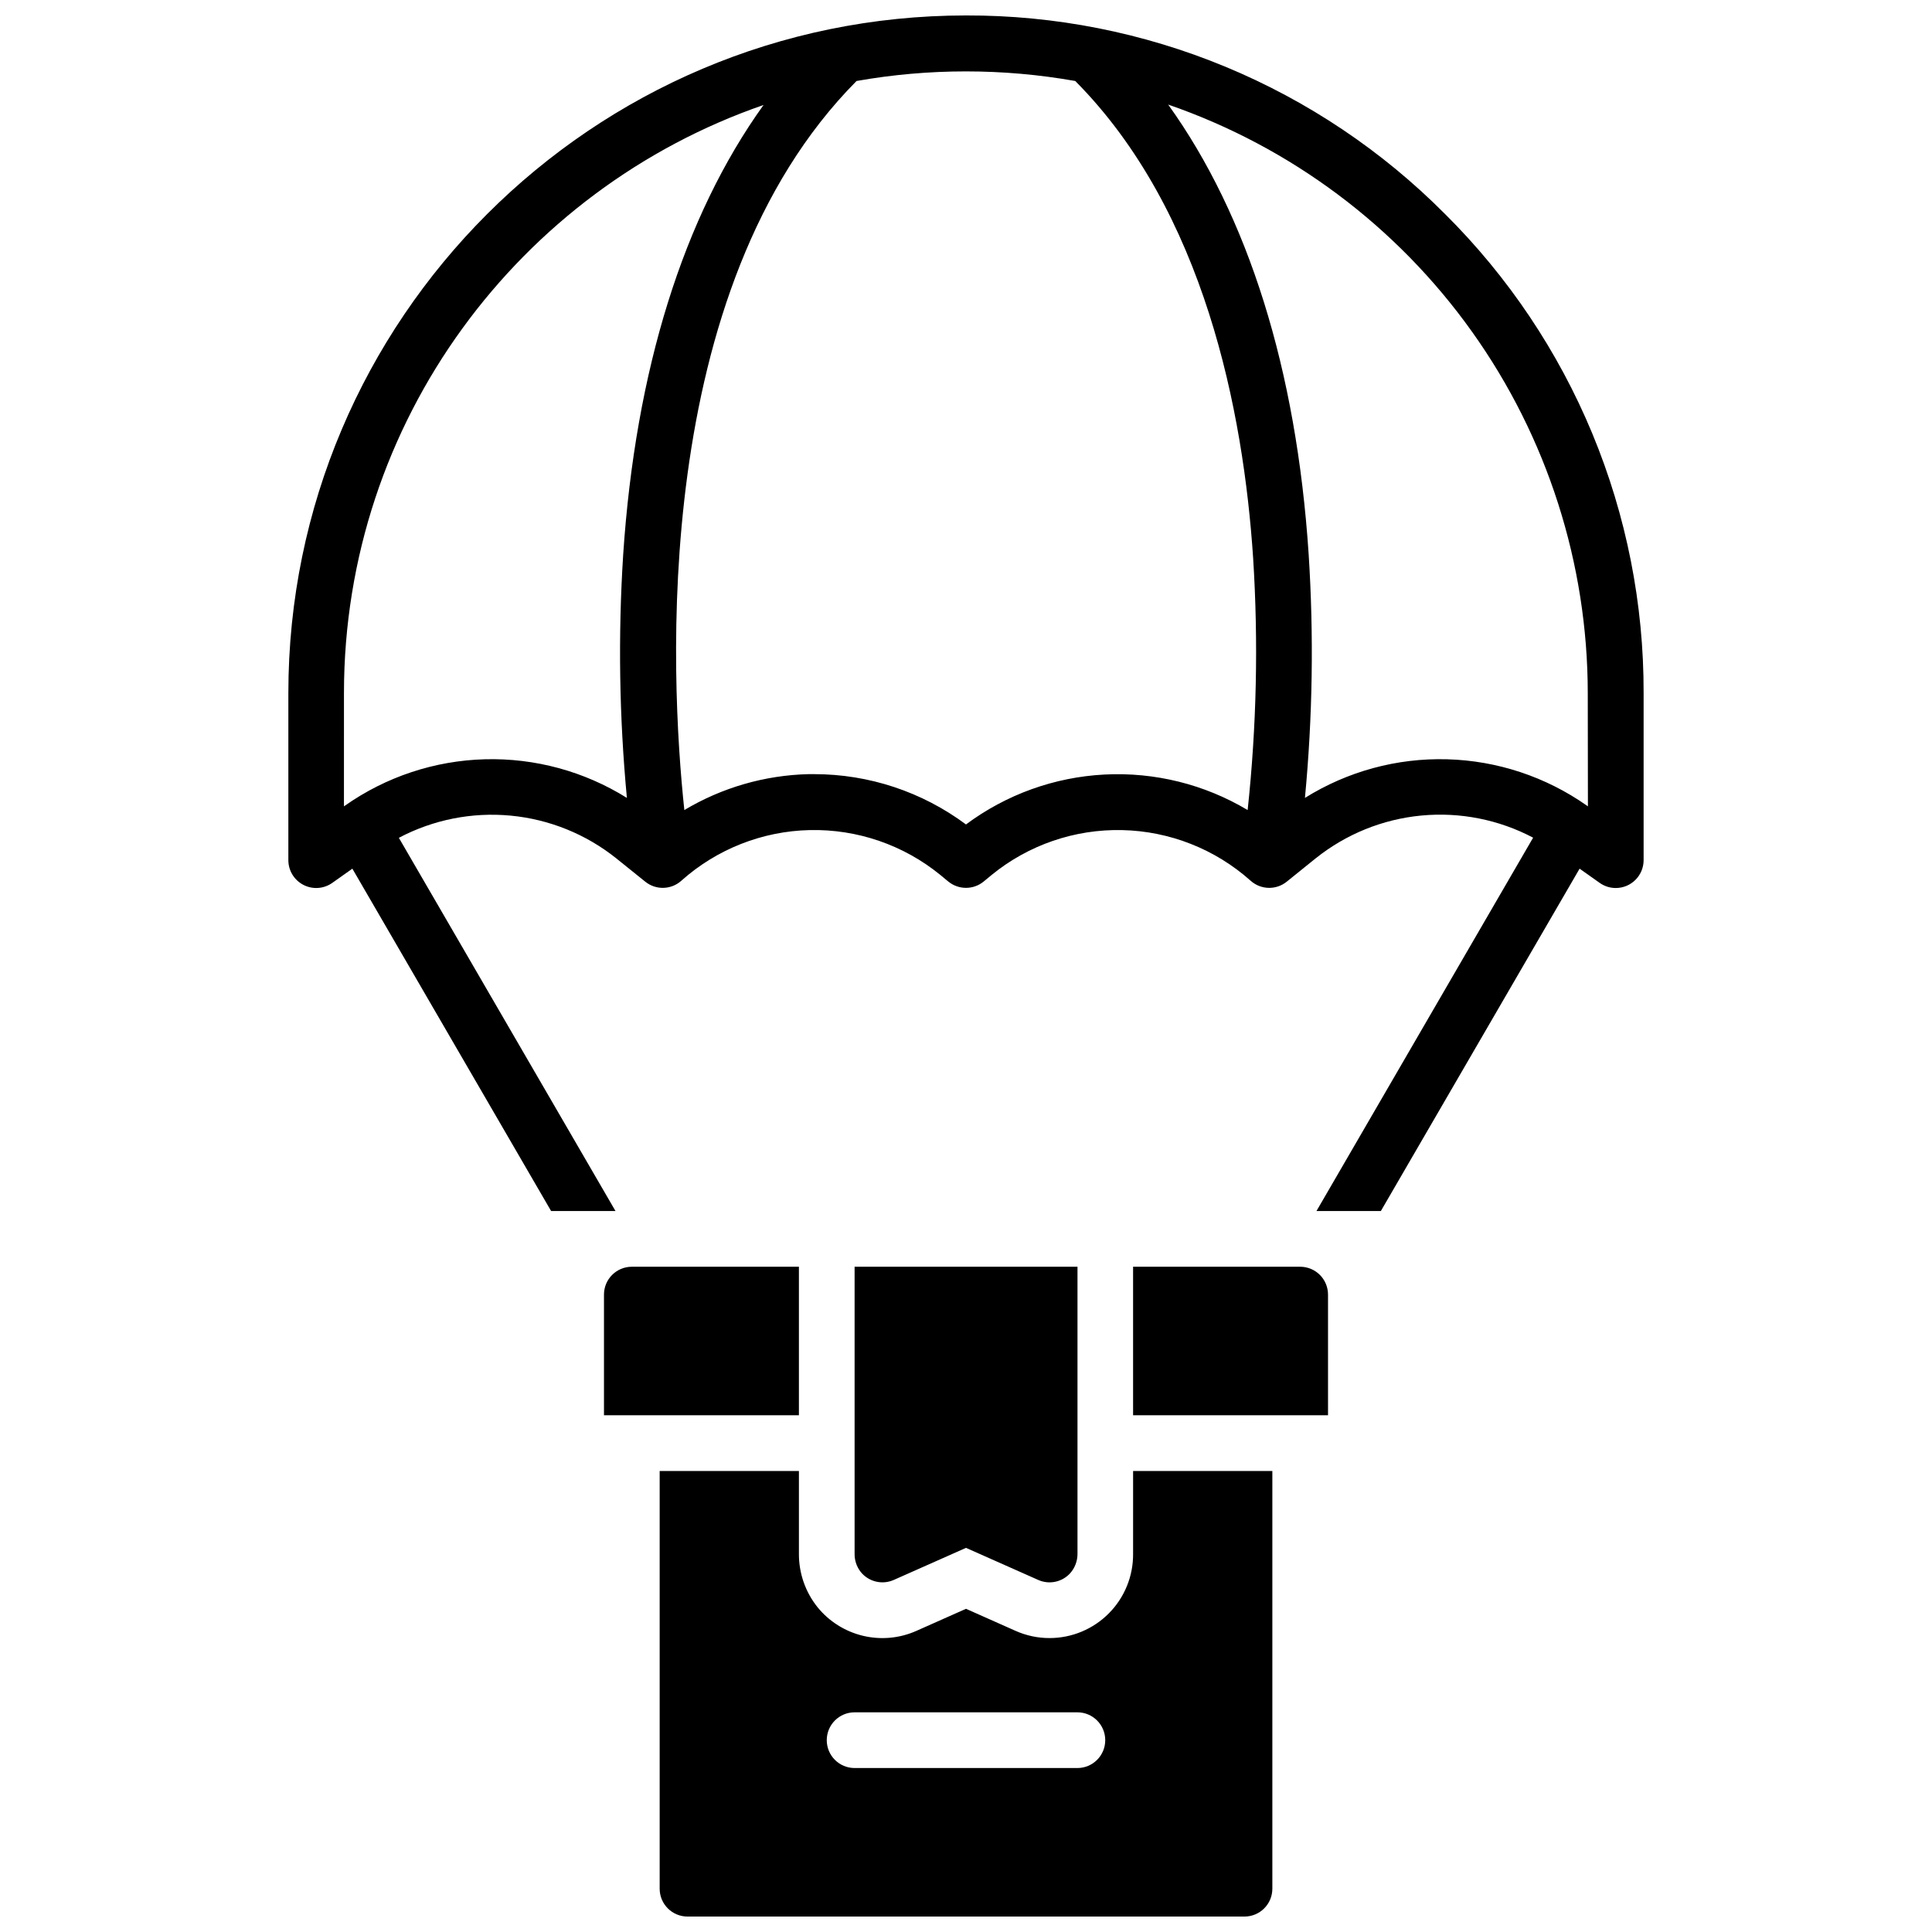 <?xml version="1.0" encoding="UTF-8"?>
<!-- Uploaded to: ICON Repo, www.iconrepo.com, Generator: ICON Repo Mixer Tools -->
<svg width="800px" height="800px" version="1.1" viewBox="144 144 512 512" xmlns="http://www.w3.org/2000/svg">
 <defs>
  <clipPath id="b">
   <path d="m220 148.09h360v316.91h-360z"/>
  </clipPath>
  <clipPath id="a">
   <path d="m318 533h164v118.9h-164z"/>
  </clipPath>
 </defs>
 <g clip-path="url(#b)">
  <path d="m526.93 200.7c-16.629-16.727-36.406-29.988-58.195-39.02-21.789-9.031-45.152-13.648-68.738-13.586-99.023 0-179.58 80.559-179.58 179.58v44.281-0.004c0 2.758 1.539 5.285 3.988 6.551 2.449 1.27 5.402 1.066 7.652-0.527l5.324-3.769 52.672 90.734h17.062l-57.414-98.91c9.086-4.805 19.379-6.848 29.609-5.883 10.234 0.965 19.965 4.898 27.992 11.312l7.703 6.199h0.004c2.82 2.277 6.875 2.164 9.562-0.266 9.387-8.375 21.449-13.133 34.023-13.414 12.578-0.281 24.84 3.934 34.59 11.879l2.106 1.742h0.004c2.731 2.254 6.676 2.254 9.406 0l2.098-1.73h-0.004c9.75-7.953 22.016-12.168 34.594-11.887 12.578 0.277 24.645 5.035 34.031 13.41 2.691 2.43 6.75 2.543 9.574 0.266l7.684-6.199h0.004c8.027-6.422 17.754-10.359 27.988-11.332s20.531 1.066 29.625 5.863l-57.418 98.949h17.062l52.672-90.734 5.324 3.769c1.246 0.887 2.734 1.359 4.262 1.359 1.957 0 3.836-0.777 5.219-2.164 1.383-1.383 2.16-3.262 2.16-5.219v-44.281 0.004c0.062-23.598-4.559-46.969-13.594-68.766-9.039-21.797-22.312-41.582-39.051-58.211zm-217.78 90.301c-1.371 21.477-1.039 43.027 0.984 64.453-11.277-7.043-24.375-10.602-37.664-10.238-13.285 0.363-26.172 4.637-37.043 12.285l-0.277 0.188 0.004-30.012c0-72.098 46.543-133.53 111.19-155.85-21.215 29.551-33.93 70.188-37.195 119.17zm165.49 67.672c-11.426-6.82-24.613-10.094-37.902-9.414-13.285 0.68-26.074 5.285-36.742 13.23-11.625-8.656-25.734-13.332-40.227-13.332h-1.496c-11.609 0.281-22.945 3.562-32.914 9.516-3.738-35.098-9.23-137.92 45.637-193.21 19.172-3.391 38.789-3.391 57.957 0 34.262 34.508 44.574 87.656 47.145 126.45 1.406 22.254 0.918 44.586-1.457 66.758zm90.176-0.984-0.266-0.188c-10.875-7.648-23.766-11.922-37.055-12.285-13.293-0.367-26.395 3.195-37.672 10.238 2.039-21.473 2.367-43.074 0.984-64.602-3.238-48.961-16.031-89.621-37.227-119.14 32.449 11.207 60.594 32.246 80.523 60.199 19.93 27.949 30.648 61.418 30.672 95.746z"/>
 </g>
 <path d="m380.86 562.7 19.141-8.5 19.141 8.5h-0.004c2.898 1.293 6.297 0.586 8.445-1.75 1.285-1.434 1.988-3.301 1.965-5.227v-76.023h-59.07v76.062c-0.027 1.742 0.543 3.441 1.617 4.812 2.098 2.617 5.699 3.488 8.766 2.125z"/>
 <path d="m355.72 479.7h-44.281c-4.074 0-7.379 3.305-7.379 7.379v31.98h51.66z"/>
 <path d="m488.56 479.7h-44.281v39.359h51.66v-31.98c0-1.957-0.777-3.832-2.16-5.219-1.383-1.383-3.262-2.16-5.219-2.16z"/>
 <g clip-path="url(#a)">
  <path d="m444.28 555.73c0.062 5.914-2.242 11.602-6.402 15.805s-9.824 6.57-15.738 6.57c-3.098 0.008-6.164-0.645-8.992-1.906l-13.145-5.848-13.145 5.844-0.004 0.004c-4.453 1.98-9.434 2.438-14.172 1.301-4.738-1.137-8.973-3.805-12.043-7.59-3.211-4.012-4.945-9.004-4.918-14.141v-21.941h-36.902v110.7c0 4.074 3.305 7.379 7.383 7.379h147.6c1.961 0 3.836-0.777 5.219-2.16 1.387-1.383 2.164-3.262 2.164-5.219v-110.7h-36.902zm-14.758 56.816h-59.043c-4.074 0-7.379-3.305-7.379-7.379 0-4.078 3.305-7.383 7.379-7.383h59.043c4.074 0 7.379 3.305 7.379 7.383 0 4.074-3.305 7.379-7.379 7.379z"/>
 </g>
</svg>